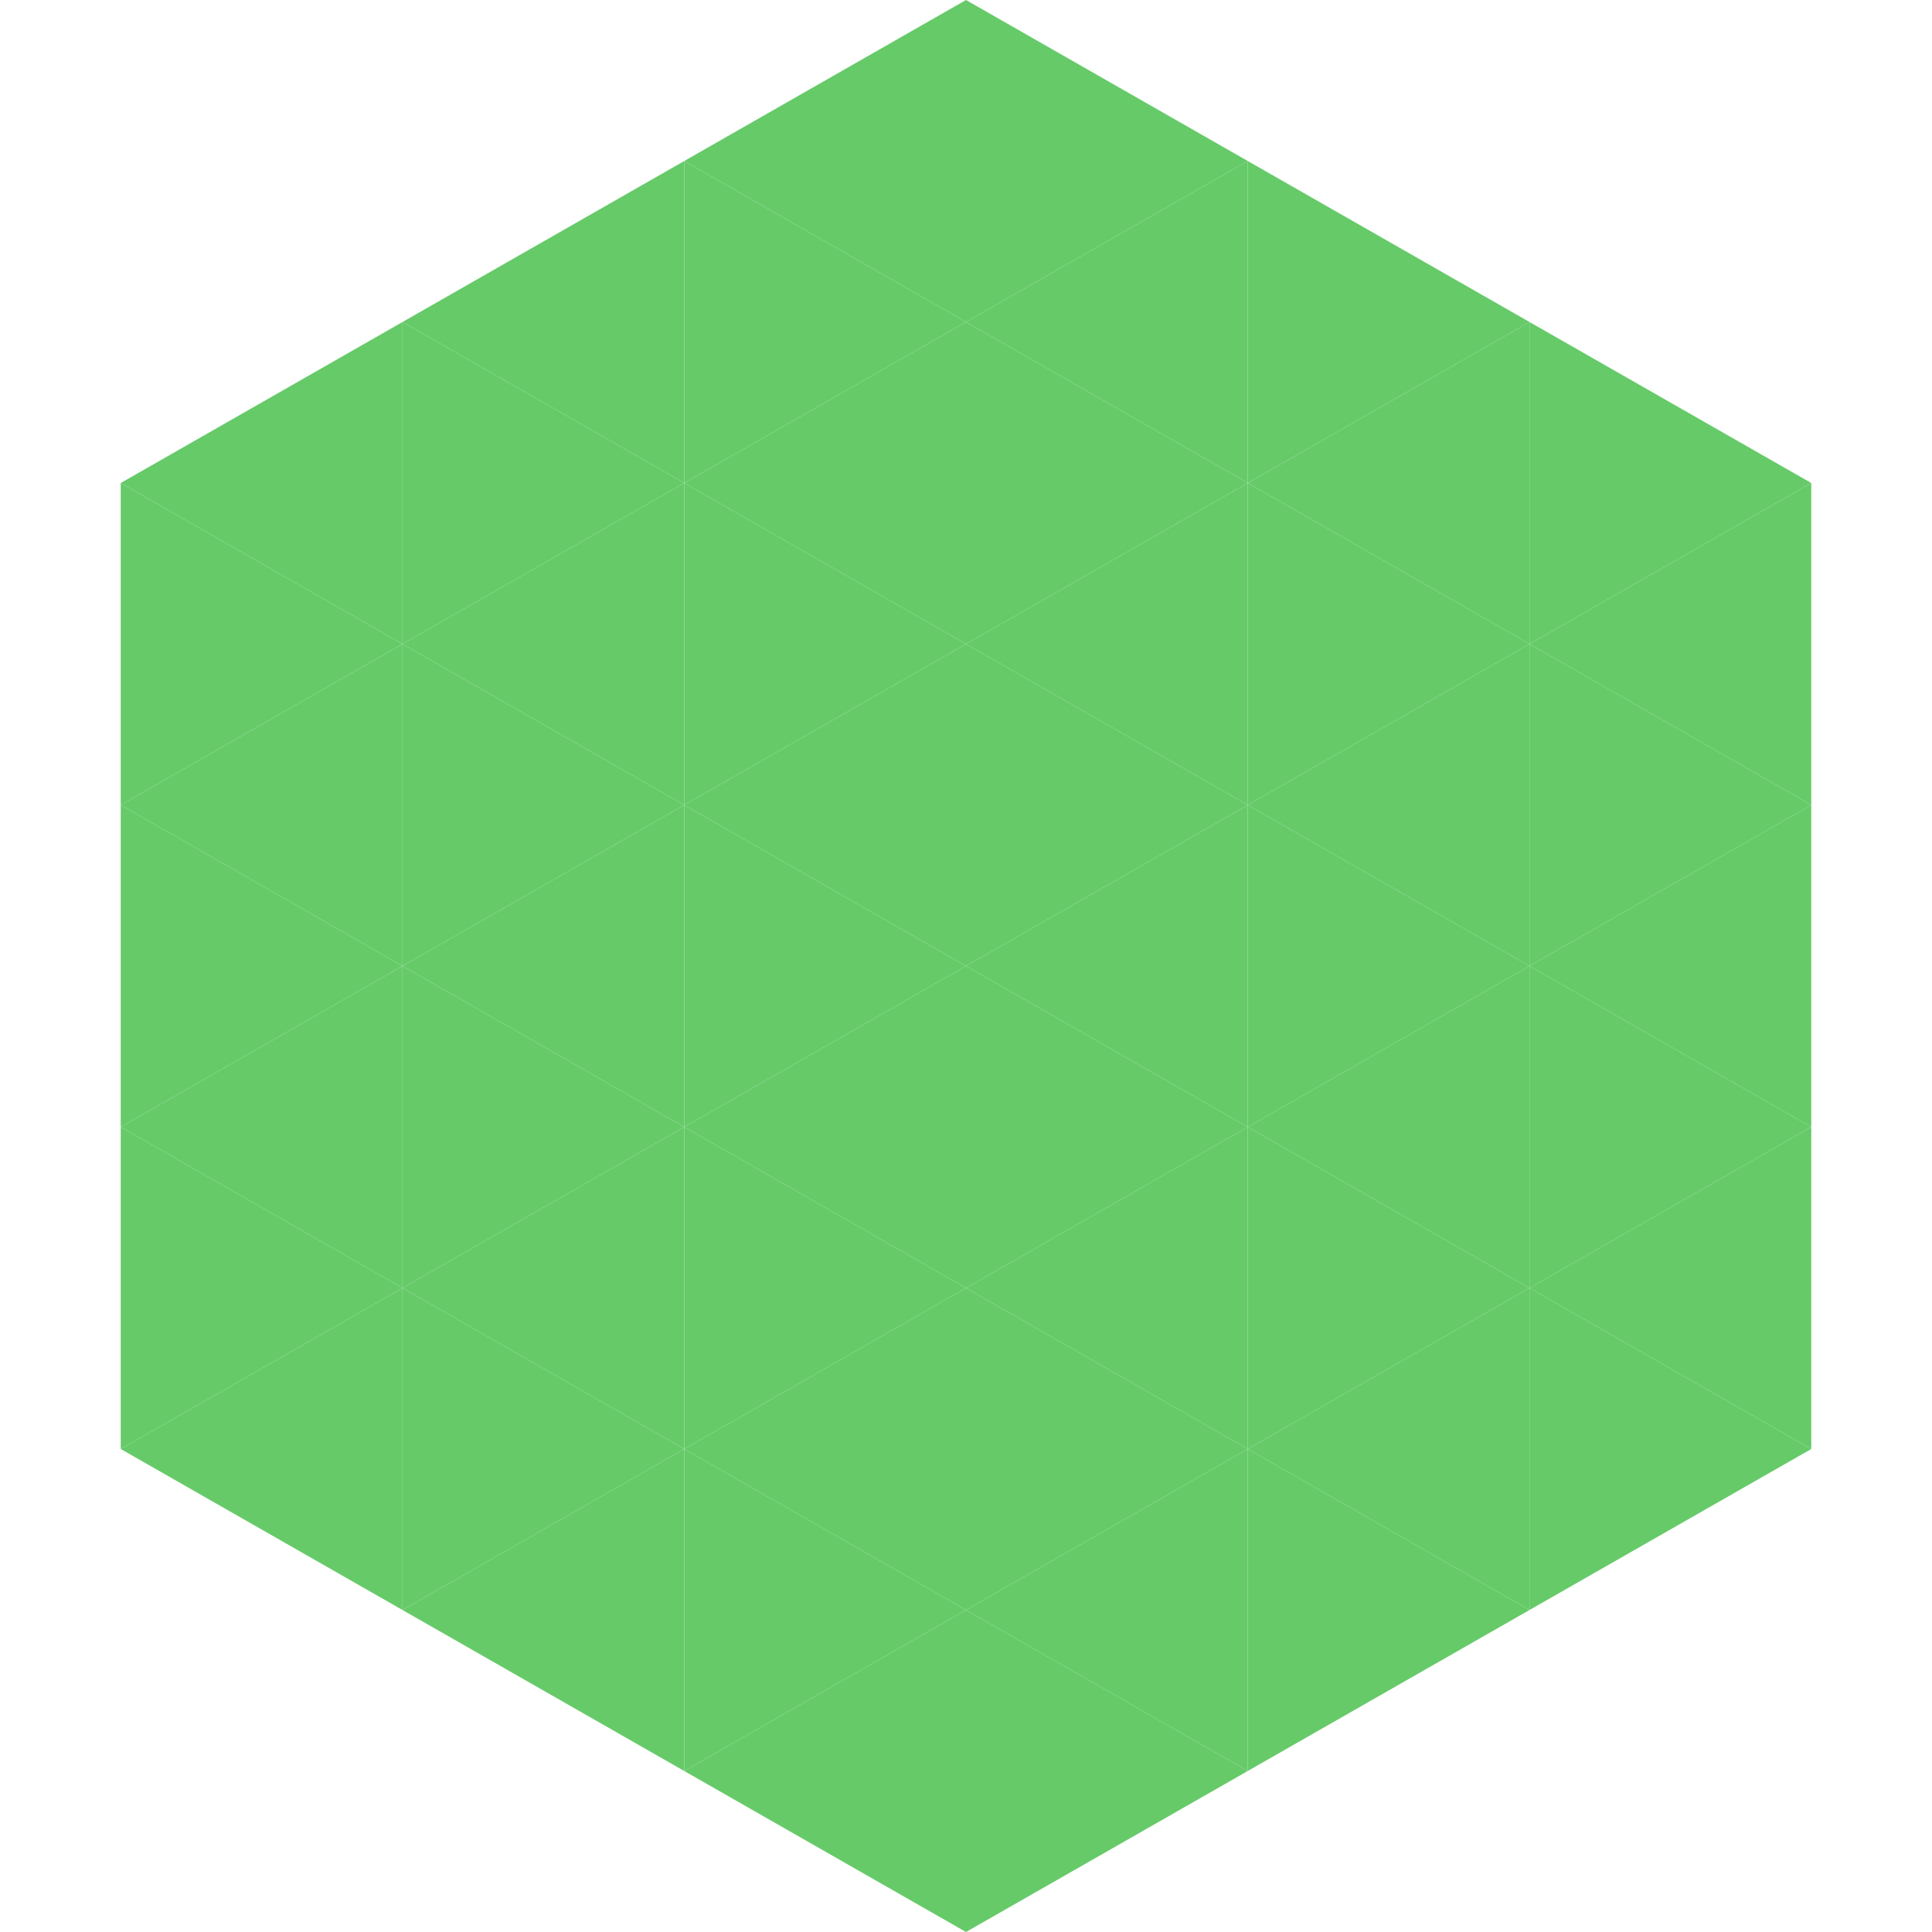 <?xml version="1.0"?>
<!-- Generated by SVGo -->
<svg width="240" height="240"
     xmlns="http://www.w3.org/2000/svg"
     xmlns:xlink="http://www.w3.org/1999/xlink">
<polygon points="50,40 15,60 50,80" style="fill:rgb(102,202,105)" />
<polygon points="190,40 225,60 190,80" style="fill:rgb(102,202,105)" />
<polygon points="15,60 50,80 15,100" style="fill:rgb(102,202,105)" />
<polygon points="225,60 190,80 225,100" style="fill:rgb(102,202,105)" />
<polygon points="50,80 15,100 50,120" style="fill:rgb(102,202,105)" />
<polygon points="190,80 225,100 190,120" style="fill:rgb(102,202,105)" />
<polygon points="15,100 50,120 15,140" style="fill:rgb(102,202,105)" />
<polygon points="225,100 190,120 225,140" style="fill:rgb(102,202,105)" />
<polygon points="50,120 15,140 50,160" style="fill:rgb(102,202,105)" />
<polygon points="190,120 225,140 190,160" style="fill:rgb(102,202,105)" />
<polygon points="15,140 50,160 15,180" style="fill:rgb(102,202,105)" />
<polygon points="225,140 190,160 225,180" style="fill:rgb(102,202,105)" />
<polygon points="50,160 15,180 50,200" style="fill:rgb(102,202,105)" />
<polygon points="190,160 225,180 190,200" style="fill:rgb(102,202,105)" />
<polygon points="15,180 50,200 15,220" style="fill:rgb(255,255,255); fill-opacity:0" />
<polygon points="225,180 190,200 225,220" style="fill:rgb(255,255,255); fill-opacity:0" />
<polygon points="50,0 85,20 50,40" style="fill:rgb(255,255,255); fill-opacity:0" />
<polygon points="190,0 155,20 190,40" style="fill:rgb(255,255,255); fill-opacity:0" />
<polygon points="85,20 50,40 85,60" style="fill:rgb(102,202,105)" />
<polygon points="155,20 190,40 155,60" style="fill:rgb(102,202,105)" />
<polygon points="50,40 85,60 50,80" style="fill:rgb(102,202,105)" />
<polygon points="190,40 155,60 190,80" style="fill:rgb(102,202,105)" />
<polygon points="85,60 50,80 85,100" style="fill:rgb(102,202,105)" />
<polygon points="155,60 190,80 155,100" style="fill:rgb(102,202,105)" />
<polygon points="50,80 85,100 50,120" style="fill:rgb(102,202,105)" />
<polygon points="190,80 155,100 190,120" style="fill:rgb(102,202,105)" />
<polygon points="85,100 50,120 85,140" style="fill:rgb(102,202,105)" />
<polygon points="155,100 190,120 155,140" style="fill:rgb(102,202,105)" />
<polygon points="50,120 85,140 50,160" style="fill:rgb(102,202,105)" />
<polygon points="190,120 155,140 190,160" style="fill:rgb(102,202,105)" />
<polygon points="85,140 50,160 85,180" style="fill:rgb(102,202,105)" />
<polygon points="155,140 190,160 155,180" style="fill:rgb(102,202,105)" />
<polygon points="50,160 85,180 50,200" style="fill:rgb(102,202,105)" />
<polygon points="190,160 155,180 190,200" style="fill:rgb(102,202,105)" />
<polygon points="85,180 50,200 85,220" style="fill:rgb(102,202,105)" />
<polygon points="155,180 190,200 155,220" style="fill:rgb(102,202,105)" />
<polygon points="120,0 85,20 120,40" style="fill:rgb(102,202,105)" />
<polygon points="120,0 155,20 120,40" style="fill:rgb(102,202,105)" />
<polygon points="85,20 120,40 85,60" style="fill:rgb(102,202,105)" />
<polygon points="155,20 120,40 155,60" style="fill:rgb(102,202,105)" />
<polygon points="120,40 85,60 120,80" style="fill:rgb(102,202,105)" />
<polygon points="120,40 155,60 120,80" style="fill:rgb(102,202,105)" />
<polygon points="85,60 120,80 85,100" style="fill:rgb(102,202,105)" />
<polygon points="155,60 120,80 155,100" style="fill:rgb(102,202,105)" />
<polygon points="120,80 85,100 120,120" style="fill:rgb(102,202,105)" />
<polygon points="120,80 155,100 120,120" style="fill:rgb(102,202,105)" />
<polygon points="85,100 120,120 85,140" style="fill:rgb(102,202,105)" />
<polygon points="155,100 120,120 155,140" style="fill:rgb(102,202,105)" />
<polygon points="120,120 85,140 120,160" style="fill:rgb(102,202,105)" />
<polygon points="120,120 155,140 120,160" style="fill:rgb(102,202,105)" />
<polygon points="85,140 120,160 85,180" style="fill:rgb(102,202,105)" />
<polygon points="155,140 120,160 155,180" style="fill:rgb(102,202,105)" />
<polygon points="120,160 85,180 120,200" style="fill:rgb(102,202,105)" />
<polygon points="120,160 155,180 120,200" style="fill:rgb(102,202,105)" />
<polygon points="85,180 120,200 85,220" style="fill:rgb(102,202,105)" />
<polygon points="155,180 120,200 155,220" style="fill:rgb(102,202,105)" />
<polygon points="120,200 85,220 120,240" style="fill:rgb(102,202,105)" />
<polygon points="120,200 155,220 120,240" style="fill:rgb(102,202,105)" />
<polygon points="85,220 120,240 85,260" style="fill:rgb(255,255,255); fill-opacity:0" />
<polygon points="155,220 120,240 155,260" style="fill:rgb(255,255,255); fill-opacity:0" />
</svg>
